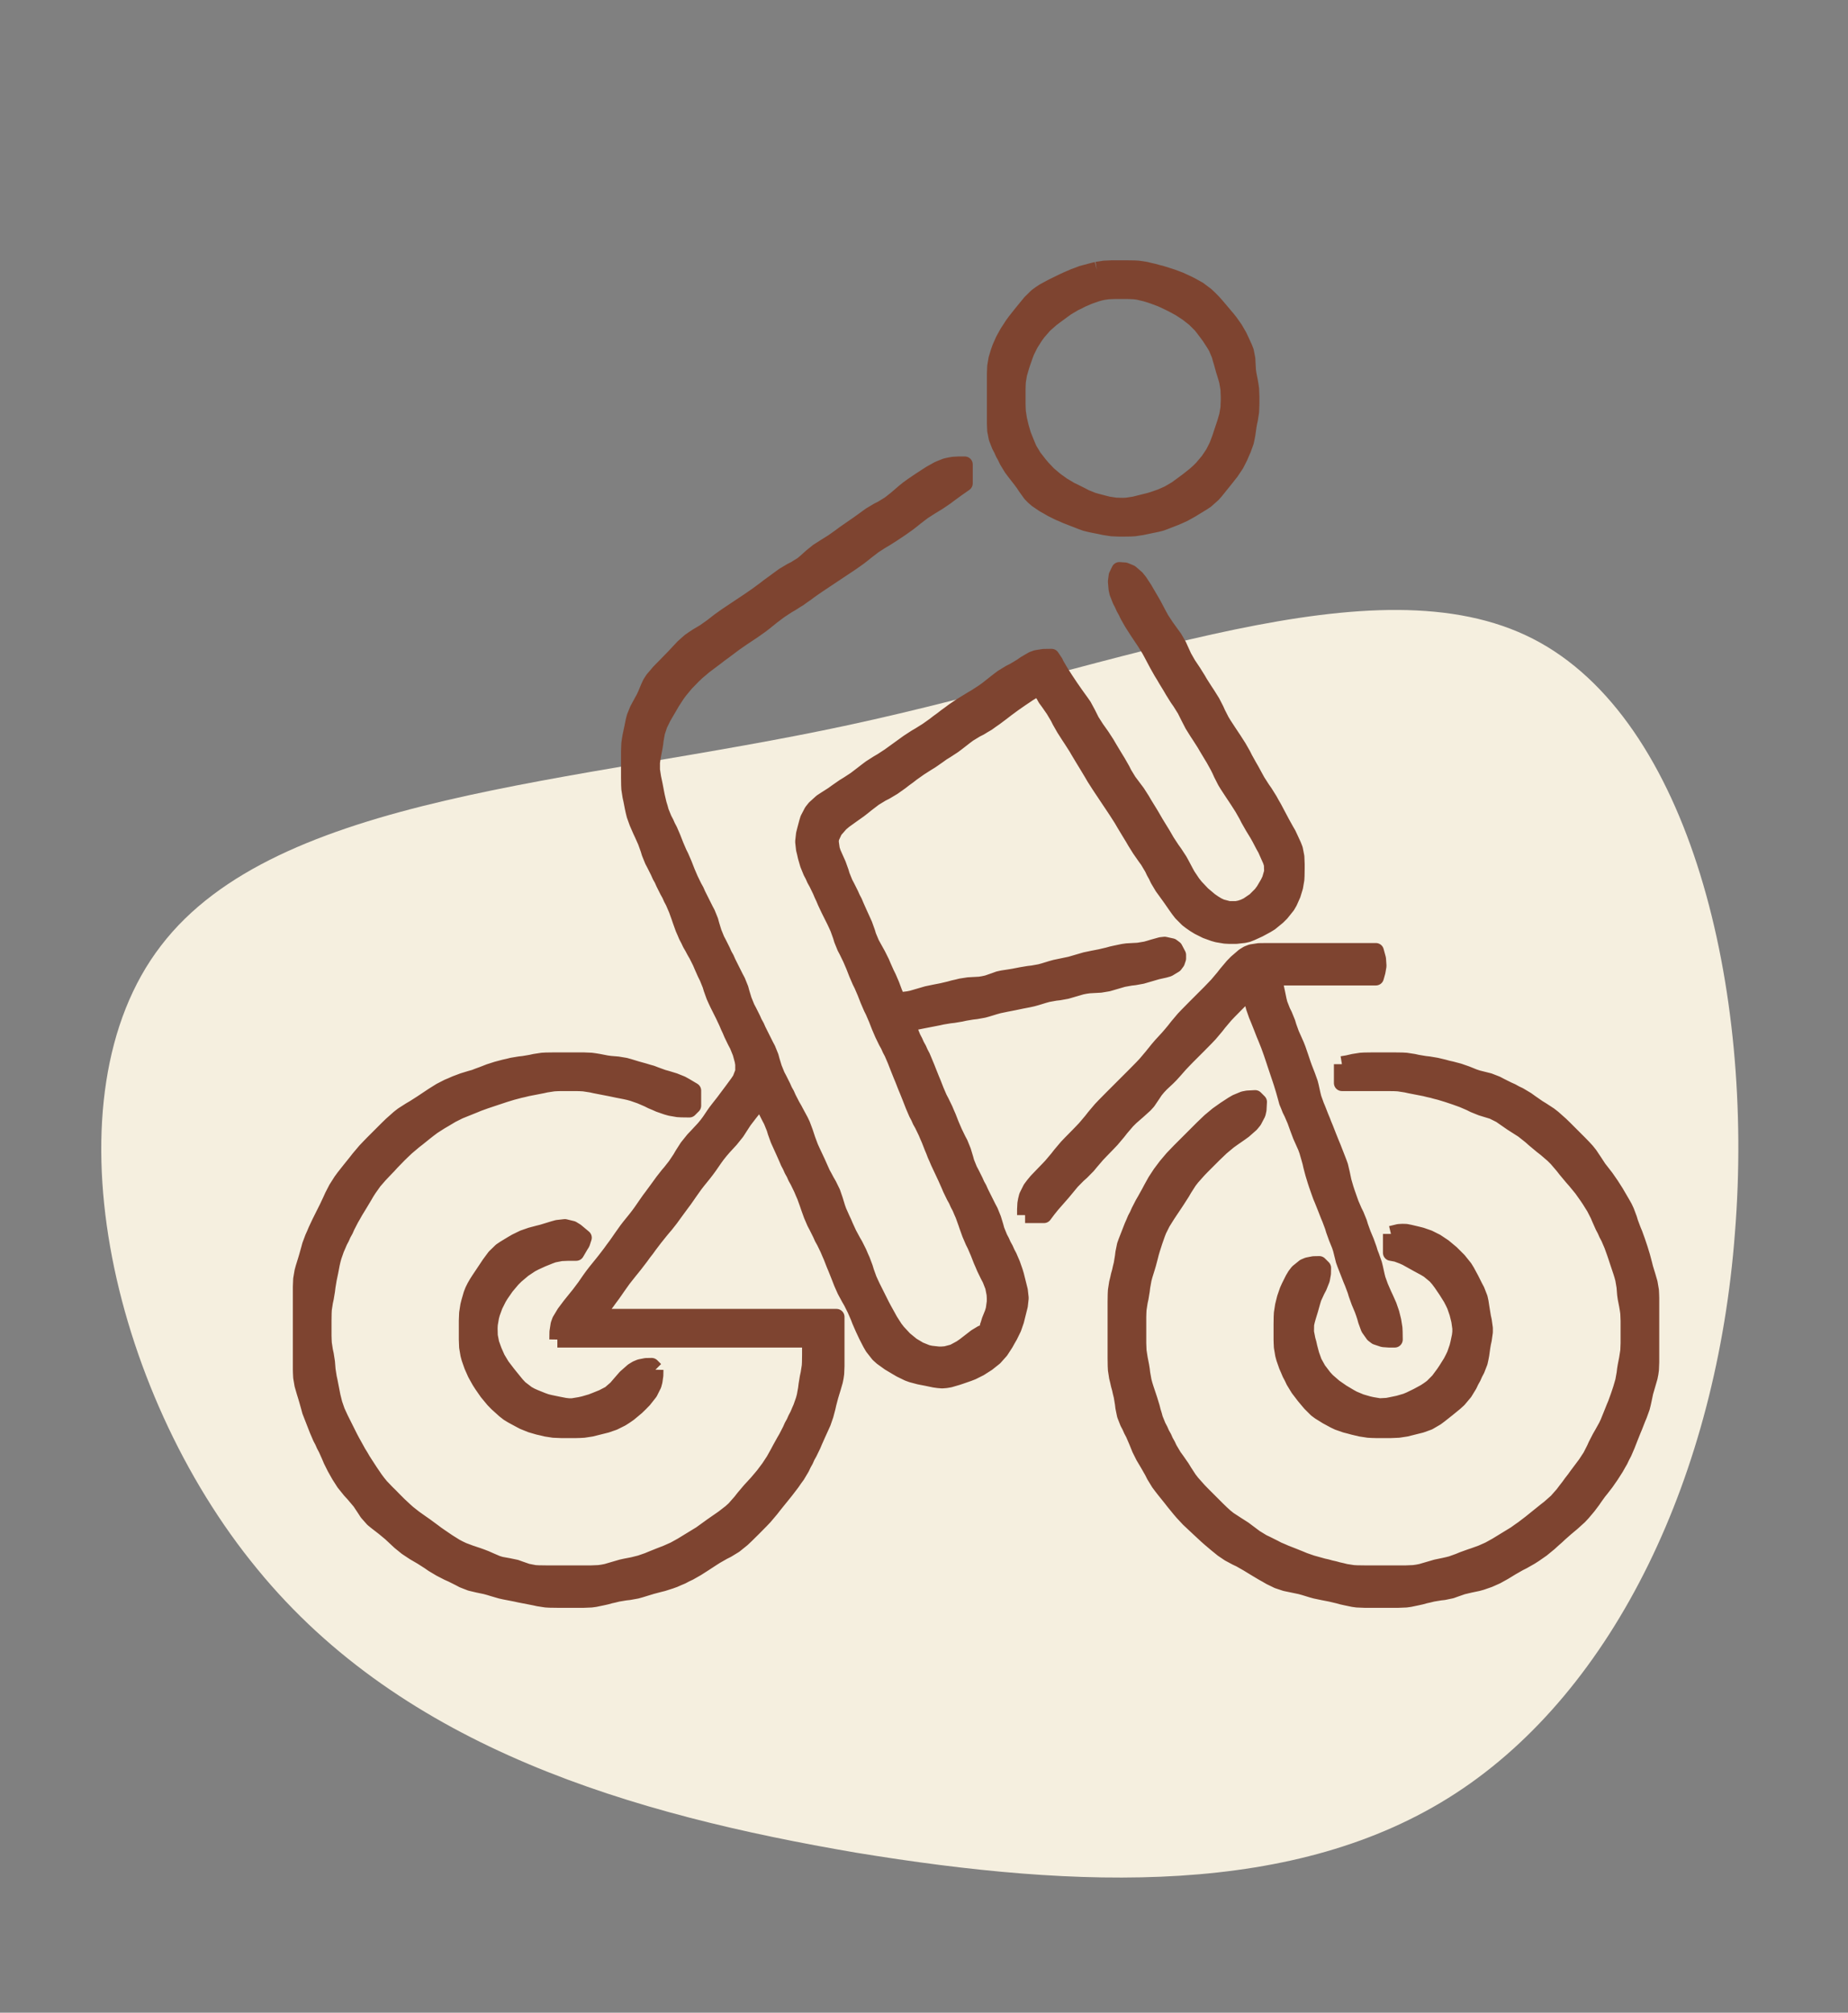 <?xml version="1.0" encoding="UTF-8" standalone="no"?>
<!DOCTYPE svg PUBLIC "-//W3C//DTD SVG 1.1//EN" "http://www.w3.org/Graphics/SVG/1.1/DTD/svg11.dtd">
<svg width="100%" height="100%" viewBox="0 0 146 159" version="1.1" xmlns="http://www.w3.org/2000/svg" xmlns:xlink="http://www.w3.org/1999/xlink" xml:space="preserve" xmlns:serif="http://www.serif.com/" style="fill-rule:evenodd;clip-rule:evenodd;stroke-linejoin:round;stroke-miterlimit:2;">
    <rect x="0" y="0" width="146" height="159" fill="#808080" stroke="none"/>
    <g transform="matrix(1,0,0,1,-1165.21,-1788.76)">
        <g id="ArtBoard3" transform="matrix(1,0,0,0.909,1037.93,176.271)">
            <rect x="127.279" y="1773.05" width="145.34" height="174.085" style="fill:none;"/>
            <g transform="matrix(1,0,0,1.1,-440.659,1657.18)">
                <g transform="matrix(-0.015,-0.964,-0.964,0.015,646.336,206.624)">
                    <path d="M51.2,-45.1C58,-32.3 49.5,-11.5 45,11.1C40.5,33.7 40.1,58 27.8,67.7C15.6,77.4 -8.5,72.5 -23.4,60.6C-38.3,48.8 -44,30.1 -47.4,11.9C-50.7,-6.4 -51.6,-24.1 -43.3,-37.3C-35,-50.5 -17.5,-59.1 2.3,-60.9C22.2,-62.8 44.4,-57.9 51.2,-45.1Z" style="fill:rgb(245,239,223);fill-rule:nonzero;"/>
                </g>
                <g transform="matrix(0.298,0,0,0.298,117.889,42.691)">
                    <path d="M1801,284.389L1800,284.639L1798,285.167L1797,285.444L1796,285.833L1795,286.194L1793,287.056L1792,287.528L1790,288.5L1789,289L1787,290.083L1786.03,290.722L1785.08,291.417L1783.39,293.083L1782.61,294.028L1781,296L1779.42,298L1778.69,299L1777.39,301L1776.83,302L1776.28,303L1775.39,305L1775.03,306L1774.42,308L1774.08,310L1774,312L1774,325L1774.08,327L1774.47,329L1775.25,331L1775.78,332L1776.22,333L1776.78,334L1777.25,335L1778.47,337L1779.22,338L1780.78,340L1781.53,341L1782.17,341.972L1783.47,343.778L1784.25,344.583L1785.08,345.306L1787,346.611L1788,347.167L1789,347.75L1791,348.75L1792,349.167L1793,349.611L1797,351.167L1798,351.528L1799,351.778L1800,352L1802,352.389L1803,352.611L1805,352.917L1807,353L1808,353L1810,352.972L1811,352.917L1813,352.611L1815,352.194L1817,351.778L1818,351.528L1819,351.167L1822,350L1824,349.111L1826,348L1829,346.167L1829.97,345.528L1831.78,343.917L1832.61,342.972L1834.19,341L1835,340L1836.58,338L1837.92,336L1838.94,334L1839.36,333L1839.81,332L1840.53,330L1840.75,329L1840.94,328L1841.22,326L1841.39,325L1841.61,324L1841.92,322L1842,320L1842,318L1841.92,316L1841.78,315L1841.61,314L1841.22,312L1841.08,311L1840.97,309L1840.92,308L1840.53,306L1840.14,305L1839.22,303L1838.75,302L1837.61,300.028L1836.33,298.222L1835.67,297.389L1834.31,295.778L1832.78,293.972L1831.92,293L1830.97,292.028L1830,291.111L1828,289.611L1826,288.5L1825,288L1823,287.083L1821,286.333L1819,285.694L1818,285.389L1817,285.139L1816,284.861L1815,284.639L1814,284.389L1812,284.083L1811,284.028L1809,284L1805,284L1803,284.083L1801,284.389M1803,290.222L1804,290.083L1806,290L1809,290L1811,290.083L1812,290.222L1814,290.694L1815,291L1816,291.333L1818,292.083L1819,292.528L1821,293.5L1823,294.583L1825,295.889L1826.92,297.389L1828.61,299.083L1829.36,300.028L1830.83,302L1832.14,304L1832.72,305L1833.56,307L1833.83,308L1834.14,309L1834.69,311L1835.31,313L1835.58,314L1835.92,316L1836,318L1836,319L1835.92,321L1835.58,323L1835,325L1834.33,327L1833.67,329L1832.92,331L1831.92,333L1830.58,335L1828.92,336.972L1827.97,337.917L1827,338.778L1825,340.361L1823,341.833L1822,342.556L1820,343.722L1819,344.167L1818,344.611L1816,345.306L1815,345.611L1811,346.611L1809,346.917L1808,346.972L1806,346.917L1804,346.611L1803,346.361L1801,345.833L1800,345.556L1798,344.75L1797,344.222L1795,343.222L1794,342.75L1793,342.139L1792,341.556L1791,340.833L1790.03,340.139L1788.22,338.611L1786.61,336.917L1785.81,335.972L1784.28,334L1783.08,332L1782.64,331L1781.83,329L1781.44,328L1780.86,326L1780.39,324L1780.08,322L1780.03,321L1780,320L1780,316L1780.03,315L1780.08,314L1780.42,312L1781,310L1781.33,309L1782.03,307L1782.42,306L1783.42,304L1784.69,302L1785.42,301L1787.08,299.083L1789,297.389L1790,296.639L1792,295.167L1793,294.444L1795,293.25L1796,292.778L1797,292.25L1799,291.389L1801,290.694L1802,290.417L1803,290.222M1658,568L1725,568L1725,572L1724.97,574L1724.92,575L1724.61,577L1724.39,578L1724.06,580L1723.94,581L1723.58,583L1723.31,584L1722.61,586L1722.17,587L1721.75,588L1721.22,589L1720.78,590L1720.22,591L1719.78,592L1718.75,594L1718.17,595L1717.06,597L1716.53,598L1715.42,600L1714.11,602L1712.61,604L1710.92,606L1709.08,608L1707.39,610L1706.61,611L1704.92,612.917L1703.97,613.778L1702,615.306L1700,616.694L1699,617.389L1697,618.833L1696,619.556L1691,622.611L1690,623.167L1689,623.722L1688,624.167L1687,624.611L1685,625.389L1683,626.194L1682,626.611L1680,627.306L1678,627.806L1676,628.194L1675,628.417L1671,629.583L1670,629.778L1669,629.917L1667,630L1655,630L1653,629.972L1652,629.917L1650,629.528L1648,628.833L1647,628.472L1645,628.056L1643,627.694L1642,627.389L1640,626.528L1639,626.083L1638,625.694L1637,625.333L1635,624.667L1633,623.917L1632,623.444L1631,622.917L1629,621.667L1627,620.306L1626,619.611L1625,618.861L1623,617.389L1622,616.694L1620.08,615.333L1618.39,614L1617.61,613.306L1616,611.806L1614.39,610.194L1613.61,609.389L1612.81,608.611L1611.19,606.917L1610.42,605.972L1609.69,605L1608.33,603L1607.03,601L1606.39,600L1605.81,599L1605.19,598L1604.64,597L1603.53,595L1603,594L1600.5,589L1599.58,587L1598.89,585L1598.39,583L1597.61,579L1597.39,578L1597.08,576L1596.92,574L1596.61,572L1596.39,571L1596.08,569L1596.03,568L1596,567L1596,563L1596.03,561L1596.08,560L1596.39,558L1596.61,557L1596.94,555L1597.06,554L1597.39,552L1597.81,550L1598.19,548L1598.42,547L1598.69,546L1599.39,544L1599.83,543L1600.25,542L1600.78,541L1601.22,540L1601.78,539L1602.22,538L1603.25,536L1603.83,535L1604.39,534L1605.61,532L1606.81,530L1607.39,529L1608.03,528L1609.39,526.083L1610.14,525.222L1610.86,524.389L1612.39,522.778L1613.22,521.917L1614.08,520.972L1616,519L1617,518.028L1618,517.083L1620,515.389L1621,514.611L1623,513L1624,512.222L1625,511.472L1627,510.194L1628,509.611L1630,508.417L1632,507.417L1634,506.611L1636,505.806L1637,505.389L1639,504.667L1640,504.333L1642,503.667L1644,503L1645,502.694L1646,502.389L1648,501.861L1649,501.639L1650,501.389L1651,501.194L1653,500.806L1654,500.611L1655,500.389L1657,500.083L1658,500.028L1659,500L1663,500L1664,500.028L1665,500.083L1667,500.389L1668,500.611L1669,500.806L1671,501.194L1672,501.389L1674,501.806L1676,502.194L1677,502.417L1678,502.694L1680,503.389L1682,504.25L1683,504.75L1684,505.167L1685,505.611L1687,506.306L1688,506.583L1689.94,506.917L1690.94,506.972L1693,507L1694,506L1694,502L1691.94,500.778L1690.94,500.222L1689,499.444L1687,498.833L1686,498.556L1684,497.833L1683,497.444L1682,497.167L1681,496.861L1679,496.306L1677,495.694L1676,495.417L1674,495.083L1672,494.917L1671,494.778L1669,494.389L1668,494.222L1667,494.083L1665,494L1657,494L1655,494.028L1654,494.083L1652,494.389L1651,494.611L1650,494.778L1649,494.944L1648,495.056L1646,495.389L1645,495.639L1644,495.861L1642,496.389L1640,497.028L1638,497.806L1637,498.167L1636,498.556L1635,498.833L1633,499.444L1631,500.194L1630,500.639L1629,501.056L1627,502.083L1625,503.333L1623,504.667L1622,505.333L1620,506.611L1619,507.194L1617,508.472L1616,509.25L1614,511.028L1613,512L1609,516L1608.03,517L1607.08,518L1605.39,520L1604.61,521L1603,523L1601.42,525L1600.69,526L1599.42,528L1598.39,530L1597.94,531L1597,533L1595,537L1594.06,539L1593.64,540L1593.19,541L1592.44,543L1592.17,544L1591.61,546L1591.31,547L1590.69,549L1590.42,550L1590.08,552L1590,554L1590,576L1590.03,577L1590.08,578L1590.42,580L1591,582L1591.31,583L1591.61,584L1592.17,586L1592.44,587L1594.39,592L1595.25,594L1595.78,595L1596.22,596L1596.75,597L1597.64,599L1598.06,600L1599.06,602L1600.19,604L1601.47,606L1603.08,608L1604,609L1605.69,611L1607,612.972L1607.61,613.917L1609.11,615.611L1610.03,616.361L1611.97,617.861L1613.78,619.361L1614.61,620.139L1616.22,621.639L1618.03,623.111L1620,624.417L1622,625.583L1624,626.861L1625,627.556L1627,628.75L1629,629.778L1630,630.222L1632,631.222L1633,631.75L1635,632.528L1637,633L1639,633.417L1640,633.694L1641,634L1643,634.583L1644,634.806L1646,635.194L1647,635.389L1648,635.611L1652,636.389L1653,636.611L1655,636.917L1656,636.972L1658,637L1665,637L1667,636.917L1668,636.778L1670,636.361L1671,636.139L1672,635.861L1673,635.639L1674,635.389L1676,635.056L1677,634.944L1679,634.583L1680,634.306L1682,633.694L1683,633.389L1685,632.861L1686,632.611L1688,631.972L1689,631.611L1690,631.167L1691,630.75L1692,630.222L1693,629.75L1695,628.611L1697,627.333L1699,626.028L1700,625.389L1702,624.25L1703,623.75L1705,622.528L1707,620.917L1708,619.972L1710,618L1711.97,616L1712.92,615L1714.61,613L1715.39,612L1716.19,611L1717.81,609L1718.61,608L1720.14,606L1720.83,605L1721.56,604L1722.75,602L1723.22,601L1723.78,600L1724.22,599L1724.78,598L1725.75,596L1726.17,595L1727.06,593L1727.97,591L1728.42,590L1729.11,588L1729.64,586L1729.86,585L1730.39,583L1730.69,582L1731,581L1731.58,579L1731.78,578L1731.92,577L1732,575L1732,562L1668,562L1669.25,560.5L1670.42,558.944L1671.14,558L1671.86,557L1672.61,556L1673.31,555L1674,554L1675.42,552L1677,550L1677.81,549L1678.61,548L1680.14,546L1680.86,545L1681.64,544L1682.36,543L1683.86,541.028L1685.31,539.222L1686,538.389L1686.67,537.611L1688,535.917L1689.39,534L1690.86,532L1691.61,531L1692.31,530L1693,529L1694.42,527L1695.19,526L1696.81,524L1697.58,523L1698.31,522L1699.69,520L1700.42,519L1701.22,518L1702.08,517L1703.92,515L1705.53,513L1706.17,512L1707.47,510L1709,508L1709.75,507.056L1710.53,506.056L1712,504L1712.5,505.5L1712.83,506.056L1713.25,507.056L1714.22,509L1714.75,510L1715.56,512L1715.86,513L1716.58,515L1717.03,516L1717.94,518L1718.83,520L1719.25,521L1719.78,522L1720.22,523L1720.78,524L1721.22,525L1721.78,526L1722.75,528L1723.17,529L1723.61,530L1724.33,532L1724.67,533L1725.39,535L1726.25,537L1726.78,538L1727.78,540L1728.22,541L1728.78,542L1729.75,544L1730.17,545L1730.61,546L1731.39,548L1731.81,549L1732.61,551L1733.39,553L1733.83,554L1734.28,555L1735.36,557L1735.94,558L1736.94,560L1737.81,562L1738.19,563L1739.06,565L1740,567L1741.03,569L1741.61,570L1743.11,571.917L1744.03,572.75L1746,574.167L1748,575.361L1749,575.944L1751,576.917L1752,577.278L1754,577.806L1756,578.194L1758,578.611L1759,578.75L1760,578.833L1761,578.75L1762,578.583L1764,578L1765,577.667L1767,576.972L1768,576.583L1770,575.583L1772,574.306L1773.92,572.778L1775.53,570.972L1776.81,569L1777.36,568L1777.94,567L1778.92,565L1779.61,563L1780.61,559L1780.83,557L1780.61,555L1779.61,551L1779.31,550L1778.61,548L1777.75,546L1777.22,545L1776.78,544L1776.22,543L1775.78,542L1775.25,541L1774.44,539L1774.17,538L1773.56,536L1772.75,534L1772.22,533L1770.22,529L1769.78,528L1769.22,527L1768.78,526L1767.78,524L1767.25,523L1766.44,521L1766.17,520L1765.56,518L1764.75,516L1764.22,515L1763.25,513L1762.39,511L1761.61,509L1761.17,508L1760.75,507L1759.78,505L1759.25,504L1758.39,502L1757.61,500L1757.19,499L1756.39,497L1756,496L1755.17,494L1754.75,493L1754.22,492L1753.78,491L1753.22,490L1752.78,489L1752.25,488L1751.86,487.056L1751.28,485.5L1751,484L1752.5,483.917L1753.06,483.778L1755,483.389L1756,483.194L1758,482.806L1759,482.611L1760,482.389L1762,482.056L1763,481.944L1765,481.611L1766,481.389L1768,481.056L1769,480.944L1771,480.583L1772,480.306L1774,479.694L1775,479.417L1777,479L1779,478.611L1781,478.194L1783,477.806L1784,477.583L1785,477.306L1787,476.694L1788,476.417L1790,476.056L1791,475.944L1793,475.583L1797,474.417L1798,474.222L1799,474.083L1801,473.972L1802,473.917L1804,473.583L1808,472.417L1810,472.056L1811,471.944L1813,471.583L1817,470.417L1819,469.972L1819.97,469.694L1821.67,468.667L1822.25,467.889L1822.56,466.972L1822.56,466.028L1821.67,464.333L1820.89,463.75L1819,463.333L1818,463.444L1816,464L1815,464.306L1814,464.583L1812,464.917L1811,464.972L1809,465.083L1808,465.222L1806,465.639L1805,465.861L1804,466.139L1802,466.611L1801,466.806L1800,467L1798,467.417L1794,468.583L1790,469.417L1789,469.694L1787,470.306L1786,470.583L1784,470.944L1783,471.056L1781,471.389L1779,471.778L1778,471.944L1776,472.25L1775,472.472L1774,472.833L1772,473.528L1771,473.75L1770,473.917L1769,473.972L1767,474.083L1765,474.389L1764,474.639L1763,474.861L1762,475.139L1760,475.611L1759,475.806L1758,476L1756,476.417L1752,477.583L1751.06,477.778L1749.5,477.972L1748,478L1747.56,476.5L1747.33,475.944L1746.61,474L1745.75,472L1745.25,471L1744.36,469L1743.94,468L1742.94,466L1741.83,464L1741.28,463L1740.44,461L1740.14,460L1739.42,458L1738.97,457L1738.06,455L1737.17,453L1736.75,452L1736.22,451L1735.78,450L1734.78,448L1734.25,447L1733.44,445L1733.14,444L1732.42,442L1731.97,441L1731.08,439L1730.75,438L1730.47,436L1730.58,435L1731.5,433.028L1733.08,431.222L1734.03,430.417L1736,429L1738,427.583L1739,426.806L1740,426L1742,424.472L1744,423.25L1745,422.75L1747,421.556L1749,420.139L1750,419.361L1751,418.639L1752,417.861L1754,416.444L1756,415.167L1757,414.556L1759,413.167L1760,412.444L1761,411.833L1763,410.528L1764,409.778L1766,408.222L1767,407.472L1769,406.25L1770,405.75L1771,405.139L1772,404.556L1773,403.833L1774,403.139L1776,401.639L1777,400.861L1779,399.389L1781,398L1782,397.333L1782.94,396.694L1783.94,396.083L1784.5,395.694L1786,395L1786.53,396.5L1786.92,397.056L1787.47,398.056L1788.17,399L1789.56,401L1790.75,403L1791.25,404L1792.39,406L1793.67,408L1794.33,409L1795.61,411L1796.19,412L1797.39,414L1798.61,416L1799.81,418L1800.39,419L1801.67,421L1802.33,422L1803,423L1804.33,425L1805.67,427L1806.33,428L1807.61,430L1808.19,431L1809.39,433L1810.61,435L1811.19,436L1812.44,438L1813.83,440L1814.56,441L1815.75,443L1816.22,444L1816.78,445L1817.25,446L1818.44,448L1819.17,449L1820.61,451L1822,453L1822.69,453.972L1823.42,454.917L1825.08,456.583L1826.03,457.306L1827,457.972L1828,458.583L1830,459.583L1832,460.306L1833,460.583L1835,460.917L1836,460.972L1838,460.972L1840,460.75L1841,460.528L1842,460.139L1844,459.222L1846,458.139L1847,457.528L1848.97,455.917L1849.92,454.972L1851.5,453L1852.08,452L1852.97,450L1853.58,448L1853.92,446L1853.97,445L1854,443L1854,442L1853.92,440L1853.53,438L1853.14,437L1852.22,435L1851.75,434L1851.17,433L1850.06,431L1847.94,427L1847.36,426L1846.81,425L1845.56,423L1844.86,422L1843.58,420L1843.03,419L1841.94,417L1841.36,416L1840.25,414L1839.75,413L1838.61,411L1837.33,409L1836,407L1834.69,405L1834.08,404L1833.06,402L1832.61,401L1831.58,399L1830.33,397L1829.67,396L1828.39,394L1827.81,393L1826.56,391L1825.22,389L1824.08,387L1823.17,385L1822.72,384L1821.56,382L1820.83,381L1819.39,379L1818.08,377L1817.53,376L1815.94,373L1815.36,372L1814.19,370L1813.61,369L1812.31,367.028L1811.58,366.111L1809.97,364.722L1808.5,364.111L1807,364L1806.28,365.5L1806.08,367.056L1806.25,369L1806.47,370L1807.25,372L1807.78,373L1808.22,374L1808.78,375L1809.25,376L1810.39,378L1811.67,380L1812.33,381L1813.67,383L1814.92,385L1815.47,386L1817.06,389L1818.19,391L1818.81,392L1819.39,393L1820.61,395L1821.19,396L1822.44,398L1823.14,399L1824.39,401L1825.39,403L1826.42,405L1827.67,407L1828.33,408L1829.61,410L1830.19,411L1831.39,413L1832,414L1833.11,416L1833.61,417L1834.06,418L1835.08,420L1835.69,421L1837,423L1838.33,425L1839.61,427L1840.75,429L1841.25,430L1842.39,432L1843.61,434L1844.17,435L1845.22,437L1845.78,438L1846.22,439L1847.11,441L1847.44,442L1847.5,444L1846.92,446L1846.44,447L1845.28,448.972L1844.58,449.917L1842.92,451.583L1841,452.889L1840,453.361L1839,453.694L1838,453.889L1836,453.889L1834,453.361L1833,452.889L1832,452.278L1831,451.583L1829.03,449.917L1827.22,448L1826.42,447L1825.08,445L1824.53,444L1823.47,442L1822.92,441L1821.61,439L1820.89,438L1819.58,436L1818.42,434L1817.19,432L1816.58,431L1815.42,429L1814.81,428L1813.58,426L1813,425L1811.72,423L1809.47,420L1808.25,418L1807.75,417L1806.61,415L1805.39,413L1804.19,411L1803.61,410L1802.31,408L1800.89,406L1799.61,404L1798.61,402L1797.53,400L1796.83,399L1795.39,397L1794,395L1792.67,393L1791.39,391L1790.25,389.056L1790,388.5L1789,387L1786.94,387.028L1785,387.333L1784,387.694L1782,388.861L1781,389.556L1779,390.75L1778,391.25L1776,392.472L1775,393.222L1774,394L1772,395.583L1771,396.306L1769,397.611L1768,398.194L1767,398.806L1765,400.028L1763,401.389L1762,402.139L1761,402.861L1760,403.639L1759,404.361L1758,405.139L1756,406.556L1754,407.806L1753,408.389L1751,409.694L1749,411.139L1748,411.861L1746,413.306L1744,414.611L1743,415.194L1741,416.472L1740,417.222L1739,418L1737,419.528L1735,420.833L1734,421.444L1732,422.833L1731,423.556L1729,424.833L1728.03,425.472L1726.25,427.083L1725.5,428.028L1724.47,430L1724.17,431L1723.64,433L1723.39,434L1723.17,436L1723.39,438L1723.64,439L1723.86,440L1724.44,442L1725.25,444L1725.78,445L1726.22,446L1726.78,447L1727.75,449L1728.17,450L1728.64,451L1729.06,452L1730,454L1731.5,457L1731.97,458L1732.42,459L1733.14,461L1733.44,462L1734.25,464L1734.78,465L1735.75,467L1736.61,469L1737.39,471L1738.25,473L1738.75,474L1739.61,476L1740.39,478L1741.25,480L1741.75,481L1742.61,483L1743.39,485L1744.25,487L1745.22,489L1745.78,490L1746.22,491L1746.75,492L1747.61,494L1748.39,496L1749.19,498L1749.61,499L1750.39,501L1750.81,502L1751.61,504L1752.39,506L1753.25,508L1753.78,509L1754.22,510L1754.78,511L1755.75,513L1756.17,514L1756.61,515L1757.39,517L1757.81,518L1758.19,519L1758.64,520L1759.06,521L1760.94,525L1761.83,527L1762.25,528L1763.22,530L1763.78,531L1764.22,532L1764.75,533L1765.17,534L1765.61,535L1766.33,537L1766.67,538L1767.39,540L1768.25,542L1768.75,543L1769.61,545L1770.39,547L1770.83,548L1771.25,549L1772.22,551L1772.75,552L1773.53,554L1773.92,556L1773.97,557L1773.97,558L1773.69,560L1773.39,561L1772.61,562.944L1772.31,563.944L1772.11,564.5L1772,566L1770.5,566.361L1768.94,567.306L1767,568.806L1766,569.583L1765,570.278L1763,571.361L1761,571.889L1760,571.972L1759,571.972L1757,571.75L1756,571.528L1754,570.722L1752,569.528L1750.03,567.917L1748.25,566L1747.47,565L1746.19,563L1745.64,562L1744.53,560L1744,559L1741.5,554L1741.03,553L1740.58,552L1739.86,550L1739.56,549L1738.81,547L1738.36,546L1737.94,545L1736.94,543L1736.36,542L1735.28,540L1734.36,538L1733.94,537L1733.47,536L1732.58,534L1732.22,533L1731.61,531L1730.92,529L1729.94,527L1729.36,526L1728.83,525L1728.28,524L1727.83,523L1726.94,521L1725.53,518L1725.08,517L1724.33,515L1723.67,513L1722.92,511L1722.44,510L1721.36,508L1720.83,507L1720.25,506L1719.22,504L1718.78,503L1718.22,502L1717.78,501L1716.78,499L1716.25,498L1715.44,496L1714.83,494L1714.56,493L1713.75,491L1713.22,490L1711.22,486L1710.78,485L1710.22,484L1709.78,483L1708.78,481L1708.25,480L1707.44,478L1706.83,476L1706.56,475L1705.75,473L1705.22,472L1703.22,468L1702.78,467L1702.22,466L1701.78,465L1700.78,463L1700.25,462L1699.44,460L1698.83,458L1698.56,457L1697.75,455L1697.22,454L1695.22,450L1694.78,449L1694.22,448L1693.25,446L1692.39,444L1691.61,442L1690.75,440L1690.25,439L1689.39,437L1688.61,435L1687.75,433L1687.22,432L1686.78,431L1686.25,430L1685.44,428L1685.17,427L1684.86,426L1684.39,424L1684.19,423L1683.81,421L1683.39,419L1683.08,417L1683.08,415L1683.22,414L1683.39,413L1683.78,411L1683.94,410L1684.06,409L1684.42,407L1685.08,405L1686.06,403L1686.64,402L1687.81,400L1688.39,399L1689.69,397L1690.42,396L1692.08,394L1694,392.028L1695,391.083L1697,389.389L1700,387.139L1701,386.361L1702,385.639L1705,383.389L1706,382.694L1707,382L1709,380.667L1710,380L1712,378.583L1713,377.806L1715,376.194L1717,374.694L1719,373.389L1720,372.806L1721,372.167L1722,371.556L1723,370.833L1724,370.139L1725,369.389L1727,368L1729,366.667L1734,363.333L1736,362L1738,360.583L1739,359.806L1740,359L1742,357.472L1744,356.194L1745,355.611L1747,354.333L1748,353.667L1749,353L1751,351.583L1752,350.806L1753,350L1755,348.472L1757,347.194L1759,345.972L1761,344.611L1762,343.861L1763.94,342.444L1766,341L1766,336L1764.5,336L1762.94,336.083L1762,336.25L1761,336.472L1760,336.861L1759,337.278L1757,338.389L1756,339.028L1754,340.333L1752,341.694L1751,342.417L1750,343.222L1748,344.944L1747,345.75L1746,346.528L1744,347.75L1743,348.25L1741,349.444L1740,350.167L1738,351.611L1737,352.306L1735,353.694L1734,354.389L1733,355.139L1731,356.556L1729,357.806L1727.08,359.028L1725.39,360.389L1723.78,361.833L1722.92,362.556L1721.97,363.139L1721,363.75L1720,364.25L1718,365.444L1717,366.167L1715,367.639L1714,368.361L1713,369.139L1711,370.611L1710,371.306L1709,372L1708,372.667L1706,374L1705,374.667L1703,376L1701,377.417L1699,378.972L1697,380.389L1695,381.583L1694.03,382.222L1693.08,382.889L1691.39,384.389L1690.61,385.222L1688.92,387.028L1687.97,388L1687,389L1685.03,391L1683.33,393L1682.69,394L1682.22,395L1681.39,397L1680.92,398L1680.36,399L1679.28,401L1678.47,403L1678.22,404L1677.81,406L1677.39,408L1677.22,409L1677.08,410L1677,412L1677,419L1677.03,421L1677.08,422L1677.39,424L1677.61,425L1678,427L1678.22,428L1678.47,429L1679.19,431L1680.06,433L1680.53,434L1681.42,436L1682.14,438L1682.44,439L1683.25,441L1683.78,442L1684.78,444L1685.22,445L1685.78,446L1686.22,447L1687.22,449L1687.78,450L1688.22,451L1688.75,452L1689.61,454L1690.33,456L1690.67,457L1691.39,459L1691.83,460L1692.25,461L1692.78,462L1693.25,463L1693.83,464L1694.36,465L1694.94,466L1695.94,468L1696.36,469L1697.25,471L1697.75,472L1698.56,474L1698.86,475L1699.58,477L1700.03,478L1700.5,479L1702,482L1702.94,484L1703.36,485L1703.83,486L1704.25,487L1705.22,489L1705.75,490L1706.56,492L1707.11,494L1707.28,495L1707.28,497L1706.5,499L1705.83,500L1704.36,502L1702.86,504L1702.14,504.972L1700.72,506.778L1700.08,507.611L1699.53,508.389L1698.39,510.083L1697.69,511.028L1696.89,512L1695.03,514L1694.08,515L1692.47,517L1691.19,519L1690.61,520L1689.33,521.917L1688,523.611L1687.33,524.389L1686,526.083L1684.61,528L1683.14,530L1682.39,531L1681.69,532L1680.31,534L1679.58,535L1678.81,536L1677.19,538L1676.42,539L1675,541L1674.31,542L1673.61,543L1672.86,544L1672.14,545L1670.61,547L1669.81,548L1668.19,550L1667.42,551L1666.69,552L1665.31,554L1663.81,556L1663,557L1661.39,559L1659.89,561L1658.69,563L1658.33,564L1658.03,565.944L1658,568M1782,535L1787,535L1788.06,533.583L1789.06,532.333L1789.69,531.611L1790.42,530.778L1792,528.972L1793.61,527.028L1794.39,526.083L1796.06,524.389L1796.94,523.611L1798.61,521.917L1799.39,520.972L1801.08,519L1802.03,518L1803.97,516L1804.92,515L1806.61,513L1807.39,512L1809.08,510.028L1810.03,509.083L1811.97,507.389L1813.75,505.778L1814.53,504.917L1815.83,503L1816.47,502.028L1817.25,501.083L1818.06,500.222L1819.78,498.611L1820.61,497.778L1821.39,496.917L1823.08,495L1824.03,494L1825,493L1828,490L1829.97,488L1830.92,487L1832.61,485L1833.39,484L1835.08,482L1836.03,481L1838,479L1838.94,478.056L1839.94,477.056L1842,475L1842.03,476.5L1842.22,478.056L1842.42,479L1842.69,480L1843.39,482L1843.81,483L1844.61,485L1845.39,487L1845.81,488L1846.61,490L1847.33,492L1848,494L1848.33,495L1849.67,499L1850,500L1850.61,502L1851.17,504L1851.44,505L1851.86,506L1852.25,507L1852.75,508L1853.61,510L1854.33,512L1855.08,514L1855.53,515L1856.42,517L1856.78,518L1857.36,520L1857.64,521L1857.86,522L1858.39,524L1859,526L1859.33,527L1860.03,529L1860.39,530L1860.81,531L1861.61,533L1862.39,535L1862.81,536L1863.56,538L1863.86,539L1864.58,541L1865.39,543L1865.72,544L1866.47,547L1866.83,548L1868.39,552L1868.81,553L1869.56,555L1869.86,556L1870.58,558L1871.42,560L1871.78,561L1872.11,562L1872.39,563L1873.11,564.972L1874.31,566.667L1875.11,567.278L1876.94,567.889L1878.5,568L1880,568L1879.97,565.944L1879.92,564.944L1879.61,563L1879.11,561L1878.42,559L1877.53,557L1877.06,556L1876.19,554L1875.47,552L1875.22,551L1874.78,549L1874.53,548L1873.83,546L1873.44,545L1873.14,544L1872.42,542L1871.58,540L1870.86,538L1870.56,537L1869.75,535L1869.25,534L1868.39,532L1868.03,531L1867.33,529L1867,528L1866.42,526L1866,524L1865.53,522L1865.17,521L1863.61,517L1863.19,516L1862.39,514L1861.61,512L1861.19,511L1860.81,510L1860.39,509L1859.61,507L1859.19,506L1858.47,504L1858.22,503L1857.78,501L1857.53,500L1856.81,498L1856.03,496L1855.67,495L1855,493L1854.31,491L1853.92,490L1853.03,488L1852.58,487L1851.86,485L1851.56,484L1850.75,482L1850.25,481L1849.47,479L1849.22,478L1848.81,476L1848.39,474.056L1848.25,473.5L1848,472L1875,472L1875.42,470.5L1875.69,468.944L1875.56,467.056L1875,465L1846,465L1844,465.028L1842,465.333L1841,465.722L1840,466.333L1838.03,468.028L1837.08,469L1835.39,471L1834.61,472L1832.92,474L1831,476L1827,480L1825.03,482L1824.08,483L1822.39,485L1821.61,486L1820.78,487L1819.92,488L1818.08,490L1817.22,491L1815.61,493L1813.92,495L1812.97,496L1811,498L1805,504L1803.03,506L1802.08,507L1800.39,509L1799.61,510L1797.92,512L1796.97,513L1796,514L1794.03,516L1793.08,517L1791.39,519L1790.61,520L1788.92,522L1787.97,523L1787,524L1785.08,526L1784.25,527L1783.5,528L1782.5,530L1782.25,531L1782.08,531.944L1782,533.5L1782,535M1866,495L1866,500L1878,500L1880,500.028L1881,500.083L1883,500.389L1884,500.611L1885,500.806L1887,501.194L1888,501.389L1889,501.639L1890,501.861L1891,502.139L1892,502.389L1894,503L1896,503.667L1898,504.389L1900,505.25L1901,505.75L1903,506.556L1905,507.167L1906,507.472L1908,508.472L1909,509.167L1911,510.556L1913,511.833L1914,512.472L1916,514.056L1917,514.944L1919,516.611L1920,517.389L1921.97,519.083L1922.92,520.028L1924.61,522L1925.39,523L1927.06,525L1927.94,526L1929.58,528L1931,530L1931.67,531L1932.92,533L1933.94,535L1934.36,536L1935.25,538L1935.78,539L1936.22,540L1936.75,541L1937.61,543L1938.33,545L1938.67,546L1939.33,548L1940,550L1940.31,551L1940.58,552L1940.92,554L1941.08,556L1941.22,557L1941.61,559L1941.78,560L1941.92,561L1942,563L1942,569L1941.92,571L1941.61,573L1941.22,575L1941.06,576L1940.94,577L1940.58,579L1940,581L1939.67,582L1939.33,583L1938.61,585L1938.19,586L1937.39,588L1936.58,590L1936.11,591L1935,593L1934.42,594L1933.39,596L1932.94,597L1931.92,599L1930.61,601L1928.36,604L1927.64,605L1926.86,606L1926.14,607L1925.36,608L1924.61,609L1922.92,610.917L1921,612.611L1920,613.389L1916,616.611L1914,618.139L1913,618.833L1912,619.556L1907,622.611L1906,623.167L1905,623.722L1903,624.611L1901,625.333L1900,625.667L1898,626.389L1897,626.806L1895,627.528L1894,627.778L1893,628L1891,628.417L1887,629.583L1886,629.778L1885,629.917L1883,630L1872,630L1870,629.972L1869,629.917L1867,629.611L1866,629.361L1865,629.139L1864,628.861L1863,628.639L1862,628.361L1861,628.139L1860,627.861L1858,627.306L1856,626.611L1855,626.194L1853,625.389L1851,624.611L1850,624.167L1849,623.75L1848,623.222L1846,622.222L1845,621.75L1843,620.528L1840,618.278L1838,617L1836,615.694L1835,614.889L1834,613.972L1833,613L1829,609L1828.03,608L1826.25,606L1825.47,605L1824.17,603L1823.56,602L1822.17,600L1821.44,599L1820.25,597L1819.78,596L1819.22,595L1818.78,594L1818.22,593L1817.78,592L1817.25,591L1816.44,589L1816.17,588L1815.86,587L1815.61,586L1815,584L1814.67,583L1814,581L1813.69,580L1813.42,579L1813.06,577L1812.94,576L1812.78,575L1812.39,573L1812.08,571L1812,569L1812,562L1812.03,561L1812.08,560L1812.39,558L1812.61,557L1812.94,555L1813.06,554L1813.42,552L1813.69,551L1814.31,549L1814.61,548L1815.14,546L1815.39,545L1815.69,544L1816.33,542L1817.03,540L1817.42,539L1818.42,537L1819.67,535L1820.33,534L1821.67,532L1822.33,531L1823.61,529L1824.19,528L1825.47,526L1826.25,525L1828.03,523L1829,522L1832,519L1834,517.083L1836,515.417L1837,514.694L1839,513.306L1840,512.583L1841.89,510.917L1842.67,509.972L1843.67,508.056L1843.89,507.056L1844,505L1843,504L1840.94,504.111L1839.94,504.306L1838,505.111L1837,505.694L1835,507L1833,508.417L1831,510.083L1829,512L1823,518L1821.08,520L1819.39,522L1817.89,524L1816.58,526L1815.47,528L1814.94,529L1813.83,531L1813.25,532L1812.22,534L1811.78,535L1811.25,536L1810.83,537L1810.39,538L1808.83,542L1808.47,543L1808.06,545L1807.94,546L1807.61,548L1807.36,549L1807.14,550L1806.86,551L1806.64,552L1806.39,553L1806.08,555L1806.03,556L1806,558L1806,573L1806.03,575L1806.08,576L1806.39,578L1806.64,579L1806.86,580L1807.14,581L1807.36,582L1807.61,583L1807.94,585L1808.06,586L1808.47,588L1809.25,590L1809.78,591L1810.22,592L1810.75,593L1811.61,595L1812.42,597L1813.42,599L1814.61,601L1815.75,603L1816.25,604L1817.47,606L1818.22,607L1819,608L1820.61,610L1821.39,611L1823,612.972L1823.81,613.917L1825.39,615.611L1826.22,616.389L1828.03,618.083L1830,619.917L1830.97,620.778L1832.78,622.306L1834.39,623.611L1836.08,624.75L1838,625.778L1839,626.25L1841,627.389L1843,628.611L1845,629.806L1846,630.361L1847,630.944L1849,631.917L1851,632.583L1855,633.417L1856,633.694L1858,634.306L1859,634.583L1861,635L1862,635.194L1863,635.389L1865,635.861L1866,636.139L1867,636.361L1869,636.778L1870,636.917L1872,637L1881,637L1883,636.917L1884,636.778L1886,636.361L1887,636.139L1888,635.861L1889,635.639L1890,635.389L1892,635.056L1893,634.944L1895,634.528L1896,634.167L1898,633.472L1900,633L1902,632.583L1903,632.306L1905,631.611L1906,631.167L1907,630.722L1908,630.167L1909,629.611L1911,628.389L1913,627.25L1914,626.75L1916,625.611L1917,624.972L1919,623.583L1921,621.944L1921.97,621.056L1922.92,620.222L1923.78,619.417L1925.39,618L1927.08,616.583L1928.92,614.917L1929.78,614L1931.28,612.222L1932.47,610.639L1933,609.861L1934.08,608.361L1934.69,607.611L1936,605.917L1937.33,604L1938.61,602L1939.17,601L1939.75,600L1940.22,599L1940.75,598L1941.61,596L1942.39,594L1943.19,592L1943.61,591L1944.39,589L1944.81,588L1945.53,586L1945.78,585L1946,584L1946.42,582L1947.58,578L1947.78,577L1947.92,576L1948,574L1948,557L1947.97,556L1947.92,555L1947.58,553L1947,551L1946.69,550L1946.39,549L1946.14,548L1945.61,546L1945,544L1944.33,542L1943.61,540L1943.19,539L1942.44,537L1942.14,536L1941.39,534L1940.92,533L1940.36,532L1939.19,530L1938.61,529L1937.33,527L1936,525.083L1934.69,523.389L1934.08,522.611L1932.97,520.917L1931.69,519L1930.89,518L1929.97,517L1929,516L1925,512L1924,511.028L1922,509.25L1921,508.472L1919,507.167L1918,506.556L1916,505.167L1915,504.444L1913,503.25L1912,502.778L1911,502.222L1910,501.778L1908,500.778L1907,500.25L1905,499.472L1902,498.722L1901,498.389L1899,497.583L1897,496.889L1895,496.361L1894,496.139L1893,495.861L1891,495.389L1889,495.056L1888,494.944L1887,494.778L1886,494.611L1885,494.389L1883,494.083L1882,494.028L1880,494L1874,494L1872,494.028L1871,494.083L1869.06,494.389L1867.5,494.75L1866,495M1684,576L1683,575L1681.5,575.028L1679.94,575.333L1679,575.722L1678,576.333L1676.08,578.028L1674.39,579.972L1673.61,580.889L1671.92,582.361L1670,583.361L1668,584.167L1667,584.556L1665,585.139L1664,585.361L1662,585.694L1661,585.694L1660,585.583L1658,585.194L1656,584.778L1655,584.528L1654,584.167L1652,583.361L1651,582.917L1650,582.361L1648.08,580.889L1647.22,579.972L1645.61,578L1644.81,577L1643.28,575L1642.08,573L1641.19,571L1640.47,569L1640.08,567L1640.03,565L1640.08,564L1640.42,562L1640.69,561L1641.42,559L1642.42,557L1643.03,556L1644.42,554L1646.08,552.028L1647.03,551.083L1649,549.417L1651,548.083L1652,547.556L1654,546.639L1656,545.833L1657,545.472L1659,545.083L1660.94,545L1663,545L1664.17,543L1664.53,542.444L1665,541L1662.94,539.278L1661.94,538.667L1660,538.194L1658,538.417L1657,538.694L1655,539.306L1654,539.611L1653,539.861L1651,540.389L1649,541.083L1647,542.056L1646,542.639L1644.03,543.833L1643.08,544.472L1641.42,546.083L1640,548L1638.67,550L1637.33,552L1636.69,553L1636.11,554L1635.61,555L1635.22,556L1634.64,558L1634.39,559L1634.08,561L1634,563L1634,568L1634.08,570L1634.42,572L1634.69,573L1635.39,575L1636.28,577L1636.83,578L1637.39,579L1638.03,580L1639.42,582L1641.08,584L1642.03,584.972L1644,586.75L1645,587.528L1646,588.139L1648,589.222L1649,589.75L1651,590.556L1653,591.139L1654,591.361L1655,591.611L1657,591.917L1659,592L1663,592L1664,591.972L1665,591.917L1667,591.611L1671,590.611L1673,589.917L1675,588.917L1676,588.278L1677,587.583L1679,585.917L1679.97,584.972L1680.92,584L1682.5,582L1683.5,580L1683.75,579.056L1683.97,577.5L1684,576M1879,540L1879,545L1880.5,545.278L1882.06,545.861L1883,546.278L1884,546.833L1886,547.944L1888,549.028L1888.97,549.611L1890.78,551.111L1891.58,552.028L1892.31,553L1893.67,555L1894.92,557L1895.44,558L1895.92,559L1896.61,561L1897.11,563L1897.39,565L1897.39,566L1897.28,567L1896.86,569L1896.61,570L1895.92,572L1895.44,573L1894.92,574L1893.67,576L1893,577L1891.58,578.917L1889.92,580.583L1888.97,581.278L1888,581.917L1886,583L1884,583.972L1883,584.389L1881,584.972L1879,585.389L1878,585.583L1876,585.694L1874,585.361L1873,585.139L1871,584.556L1869,583.722L1868,583.167L1866,581.972L1864,580.583L1862.08,578.917L1861.22,577.972L1859.72,576L1858.61,574L1857.89,572L1857.36,570L1857.14,569L1856.86,568L1856.47,566L1856.5,564L1856.72,563L1857,562L1857.61,560L1858.17,558L1858.47,557L1859.39,555L1859.92,554L1860.69,552.056L1860.97,550.5L1861,549L1860,548L1858.5,548.028L1856.94,548.333L1856.03,548.722L1854.31,550.111L1853.61,551.028L1853.03,552L1852.03,554L1851.58,555L1850.89,557L1850.39,559L1850.08,561L1850.03,562L1850,564L1850,568L1850.03,569L1850.08,570L1850.42,572L1850.69,573L1851.39,575L1851.83,576L1852.25,577L1852.78,578L1853.25,579L1854.47,581L1856,583L1856.81,583.972L1857.61,584.917L1859.22,586.528L1860.08,587.167L1862,588.361L1864,589.444L1865,589.917L1867,590.611L1868,590.861L1869,591.139L1871,591.611L1873,591.917L1874,591.972L1875,592L1879,592L1881,591.917L1883,591.611L1887,590.611L1889,589.889L1891,588.722L1892,587.972L1894,586.389L1895.97,584.778L1896.92,583.917L1898.53,582L1899.75,580L1900.22,579L1900.78,578L1901.22,577L1901.75,576L1902.53,574L1902.75,573L1902.94,572L1903.22,570L1903.39,569L1903.61,568L1903.89,566L1903.89,565L1903.61,563L1903.39,562L1903.06,560L1902.75,558L1902.53,557L1901.75,555L1901.22,554L1900.22,552L1899.14,550L1898.53,549L1896.92,547L1895,545.083L1893,543.417L1891,542.083L1889,541.083L1887,540.389L1886,540.139L1884,539.667L1883,539.472L1882.06,539.444L1881.06,539.5L1879,540" style="fill:rgb(126,68,48);fill-rule:nonzero;stroke:rgb(126,68,48);stroke-width:4.25px;"/>
                </g>
            </g>
        </g>
    </g>
</svg>
